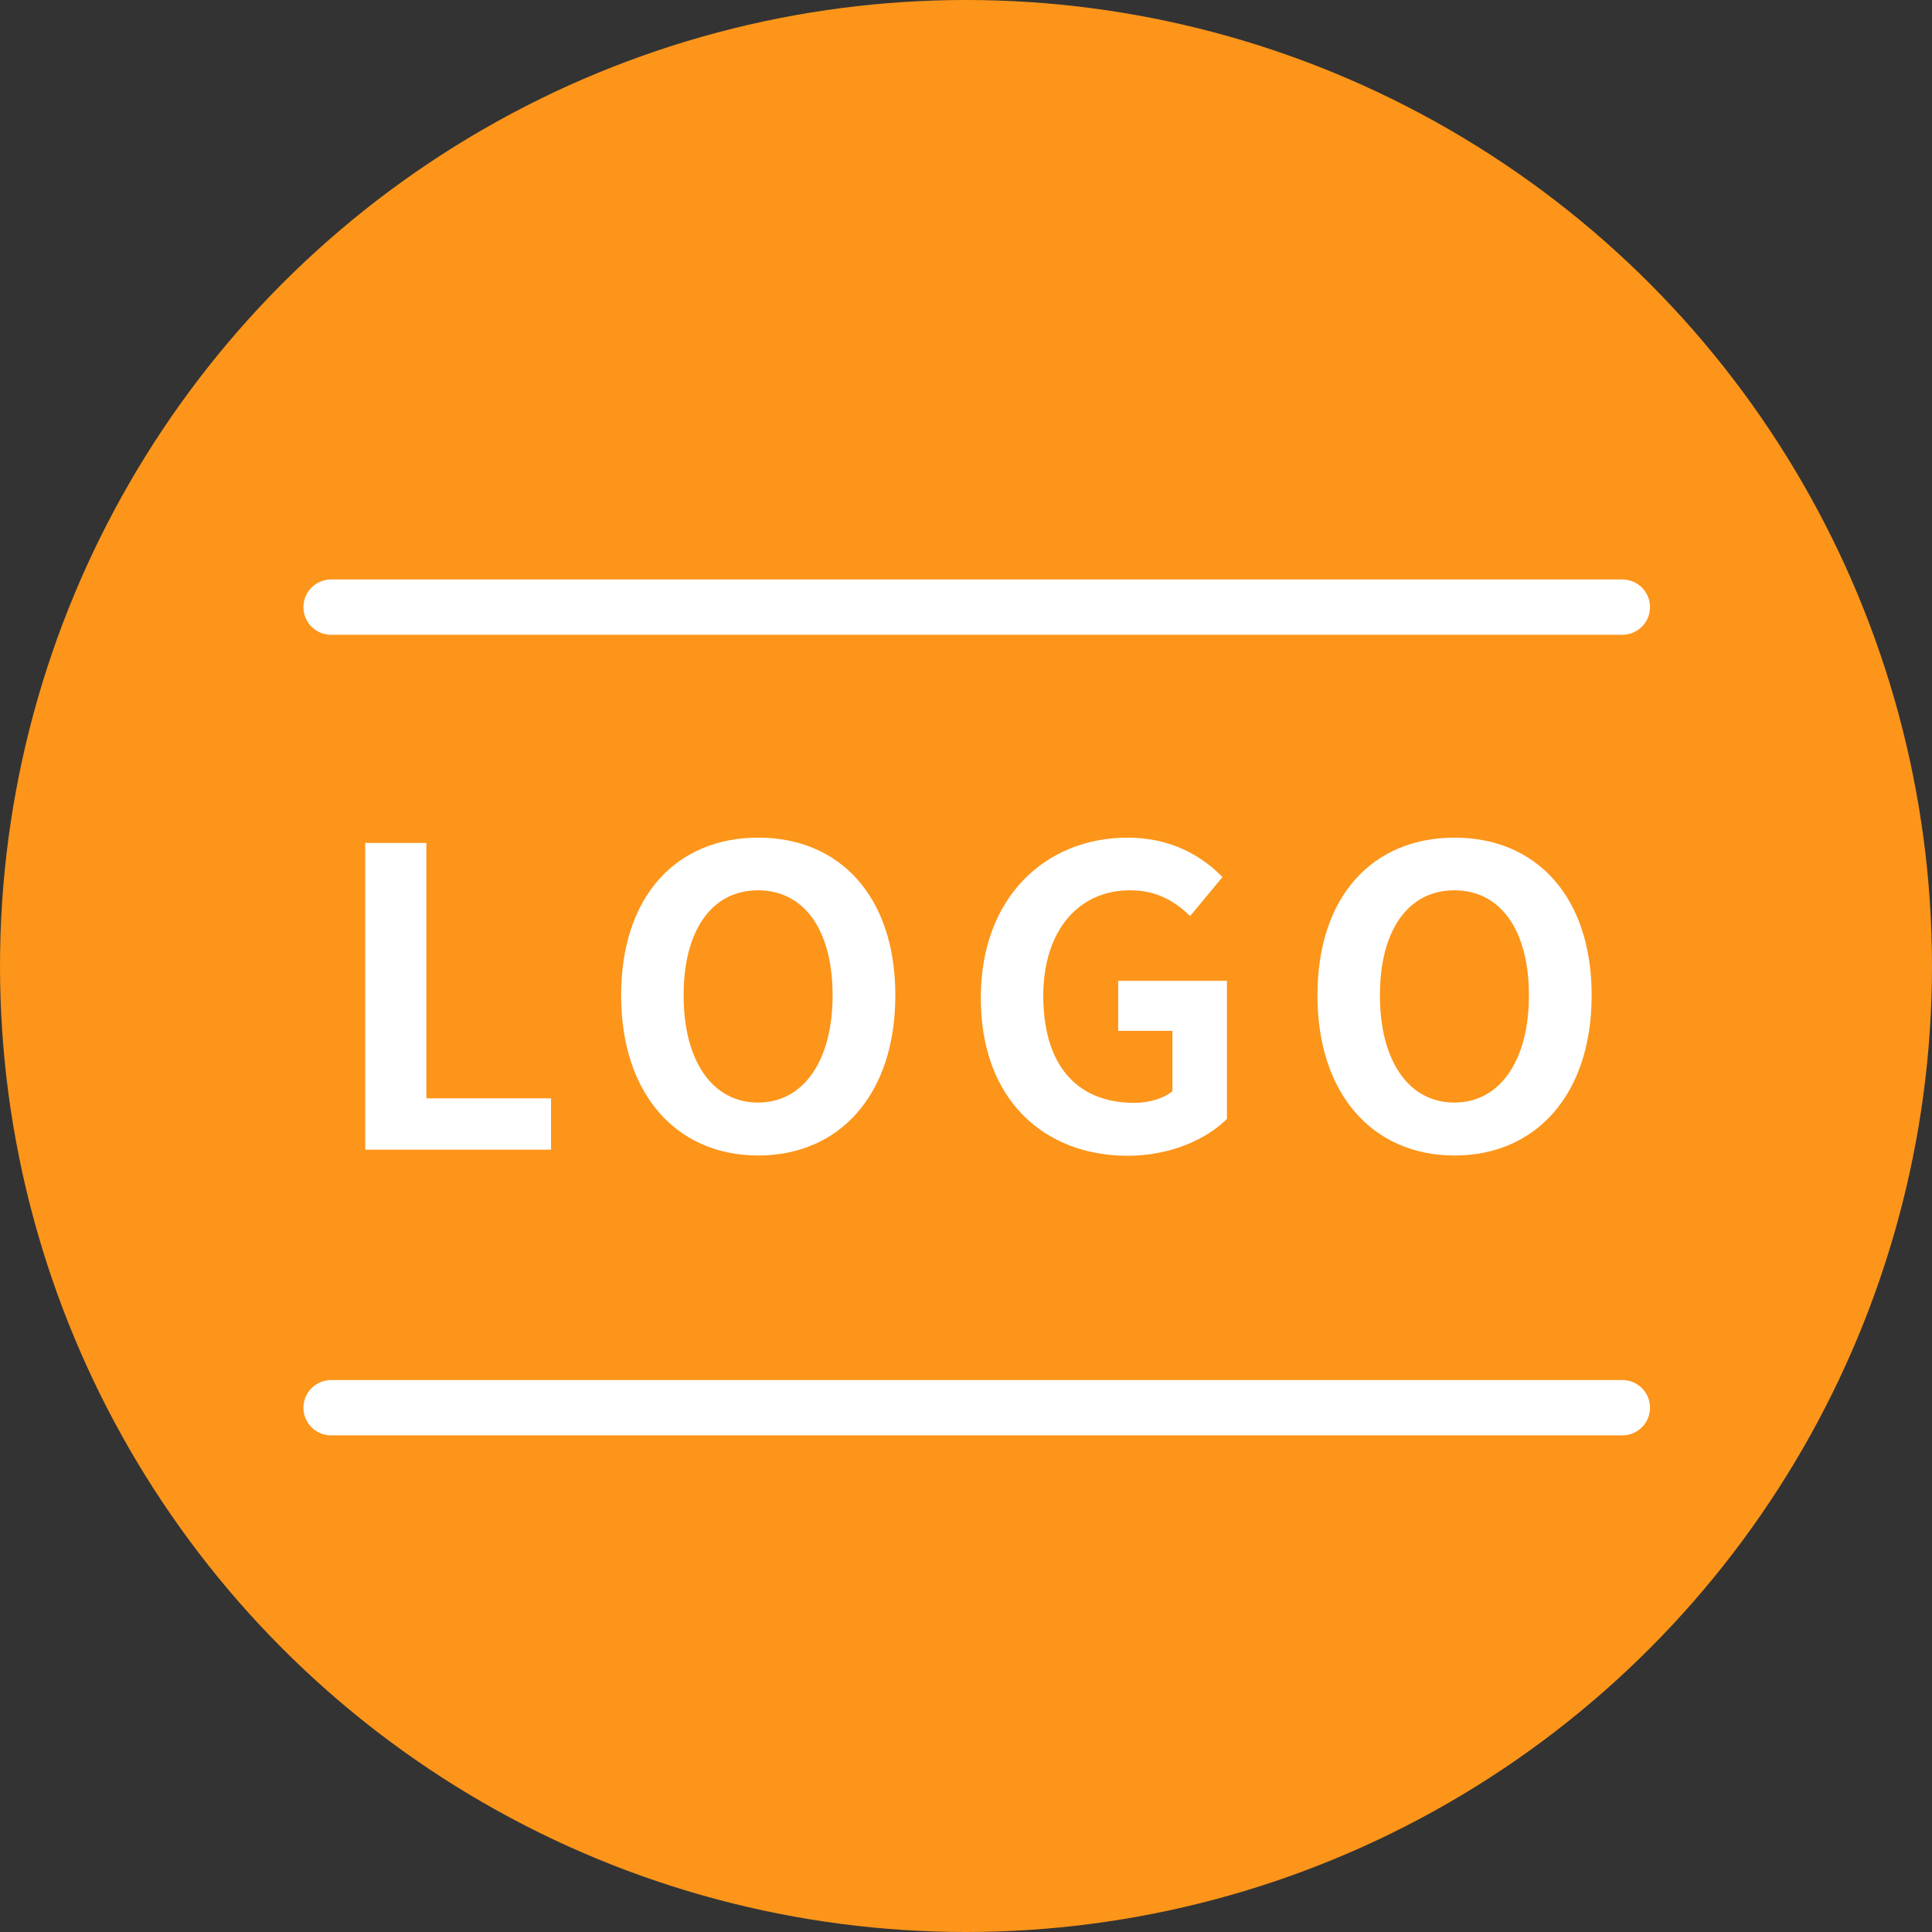 <?xml version="1.0" encoding="UTF-8"?><svg id="_レイヤー_2" xmlns="http://www.w3.org/2000/svg" viewBox="0 0 73 73"><rect x="0" y="0" width="73" height="73" fill="#333333" stroke="none"/><g id="design"><g id="_掲載実績"><circle cx="36.5" cy="36.5" r="36.5" fill="#fc951a"/><path d="M13.8,31.85h2.31v9.65h4.71v1.94h-7.02v-11.59Z" fill="#fff"/><path d="M23.47,37.61c0-3.77,2.11-5.96,5.18-5.96s5.18,2.21,5.18,5.96-2.11,6.05-5.18,6.05-5.18-2.3-5.18-6.05ZM31.46,37.61c0-2.49-1.09-3.97-2.82-3.97s-2.81,1.49-2.81,3.97,1.09,4.05,2.81,4.05,2.82-1.58,2.82-4.05Z" fill="#fff"/><path d="M37.06,37.7c0-3.82,2.47-6.05,5.55-6.05,1.67,0,2.83.72,3.58,1.49l-1.22,1.47c-.58-.55-1.24-.97-2.28-.97-1.92,0-3.27,1.5-3.27,3.99s1.16,4.04,3.44,4.04c.55,0,1.11-.16,1.44-.44v-2.28h-2.05v-1.89h4.11v5.22c-.78.77-2.14,1.39-3.75,1.39-3.14,0-5.55-2.1-5.55-5.96Z" fill="#fff"/><path d="M49.78,37.61c0-3.77,2.11-5.96,5.18-5.96s5.18,2.21,5.18,5.96-2.11,6.05-5.18,6.05-5.18-2.3-5.18-6.05ZM57.77,37.61c0-2.49-1.09-3.97-2.82-3.97s-2.81,1.49-2.81,3.97,1.09,4.05,2.81,4.05,2.82-1.58,2.82-4.05Z" fill="#fff"/><line x1="12.51" y1="22.94" x2="61.3" y2="22.94" fill="none" stroke="#fff" stroke-linecap="round" stroke-linejoin="round" stroke-width="2.09"/><line x1="12.51" y1="53.19" x2="61.3" y2="53.19" fill="none" stroke="#fff" stroke-linecap="round" stroke-linejoin="round" stroke-width="2.09"/></g></g></svg>